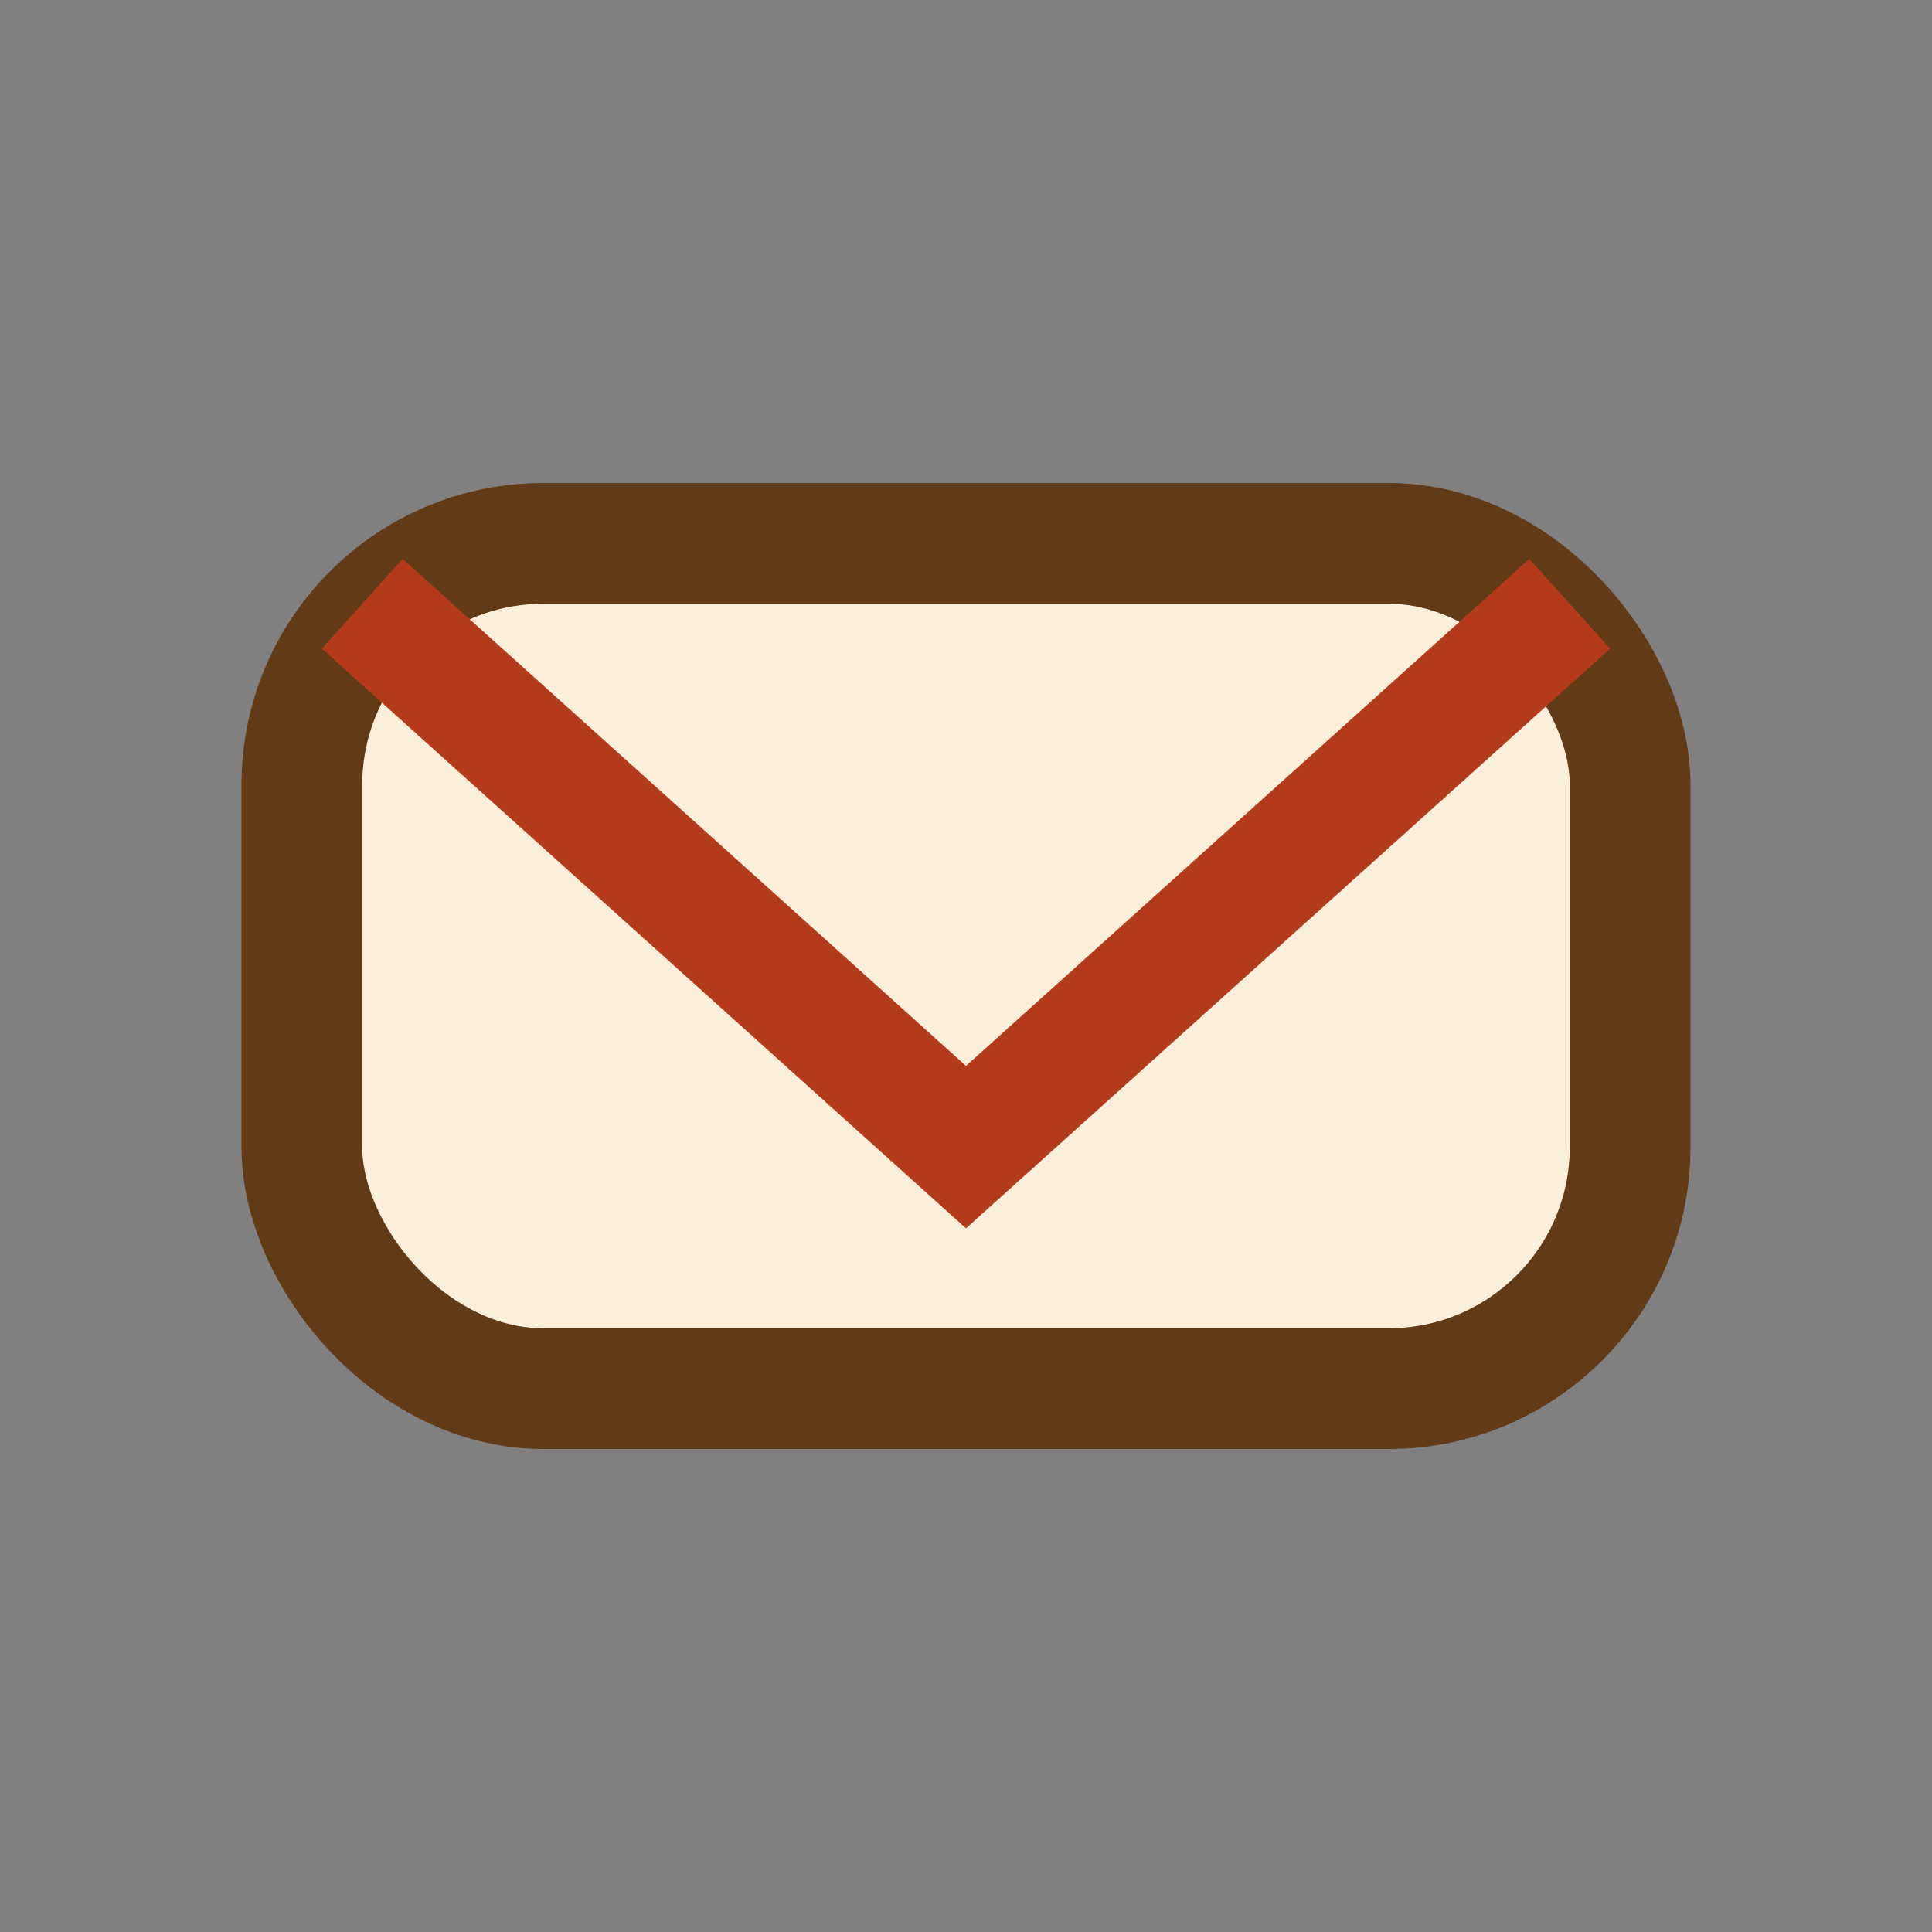 <?xml version="1.0" encoding="UTF-8"?>
<svg xmlns="http://www.w3.org/2000/svg" width="32" height="32" viewBox="0 0 32 32"><rect x="0" y="0" width="32" height="32" fill="#808080" stroke="none"/><rect x="5" y="9" width="22" height="14" rx="4" fill="#FBEEDB" stroke="#633A16" stroke-width="2"/><path d="M6 10l10 9 10-9" stroke="#B33B1B" stroke-width="2" fill="none"/></svg>